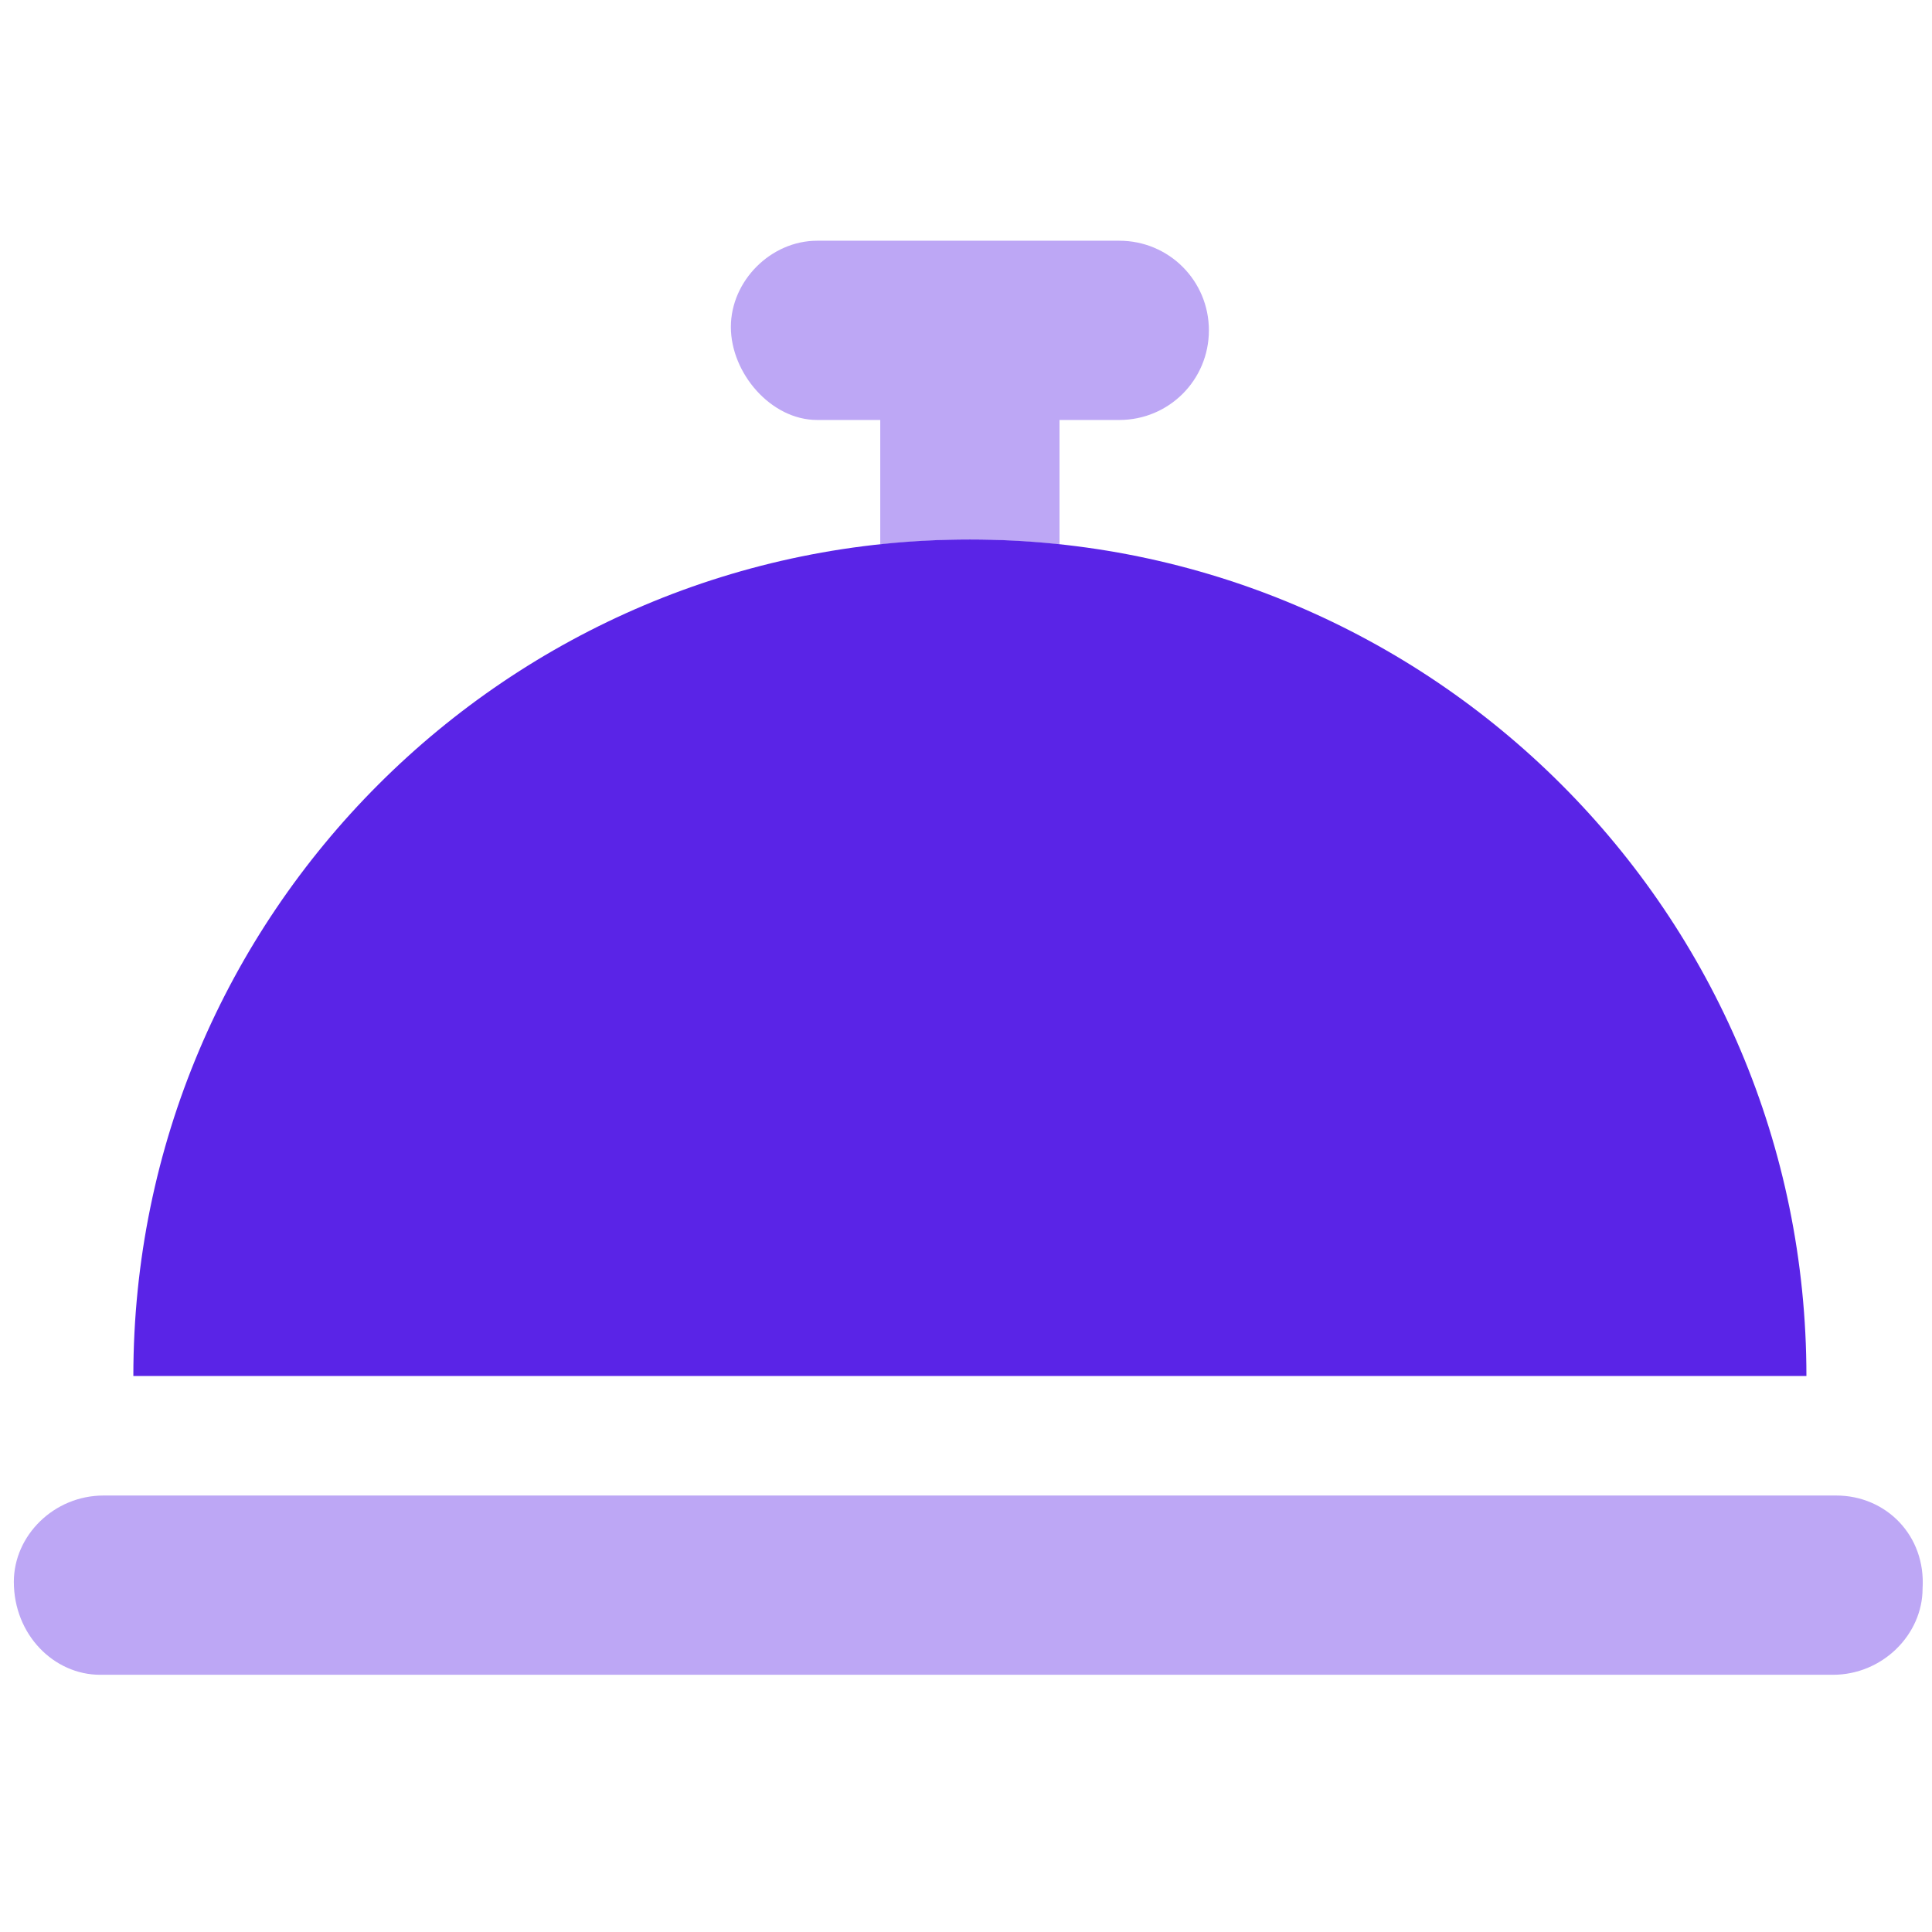 <?xml version="1.0" encoding="UTF-8"?>
<svg xmlns="http://www.w3.org/2000/svg" width="97" height="97" viewBox="0 0 97 97" fill="none">
  <g clip-path="url(#clip0_638_5707)">
    <path d="M90.695 69.086H6.695C6.695 45.892 25.502 27.086 48.695 27.086C71.889 27.086 90.695 45.892 90.695 69.086Z" fill="#5A24E7"></path>
    <path opacity="0.4" d="M41.027 21.086H44.195V27.333C45.677 27.179 47.177 27.086 48.695 27.086C50.214 27.086 51.716 27.177 53.195 27.334V21.086H56.195C58.689 21.086 60.695 19.079 60.695 16.586C60.695 14.092 58.689 12.086 56.195 12.086H41.027C38.702 12.086 36.695 14.101 36.695 16.417C36.695 18.733 38.702 21.086 41.027 21.086ZM92.195 75.086H5.195C2.711 75.086 0.695 77.092 0.695 79.417C0.695 82.079 2.711 84.086 5.027 84.086H92.027C94.511 84.086 96.527 82.07 96.527 79.754C96.695 77.092 94.689 75.086 92.195 75.086Z" fill="#5A24E7"></path>
  </g>
  <defs>
    <clipPath id="clip0_638_5707">
      <rect width="96" height="96" fill="white" transform="translate(0.695 0.086)"></rect>
    </clipPath>
  </defs>
</svg>
